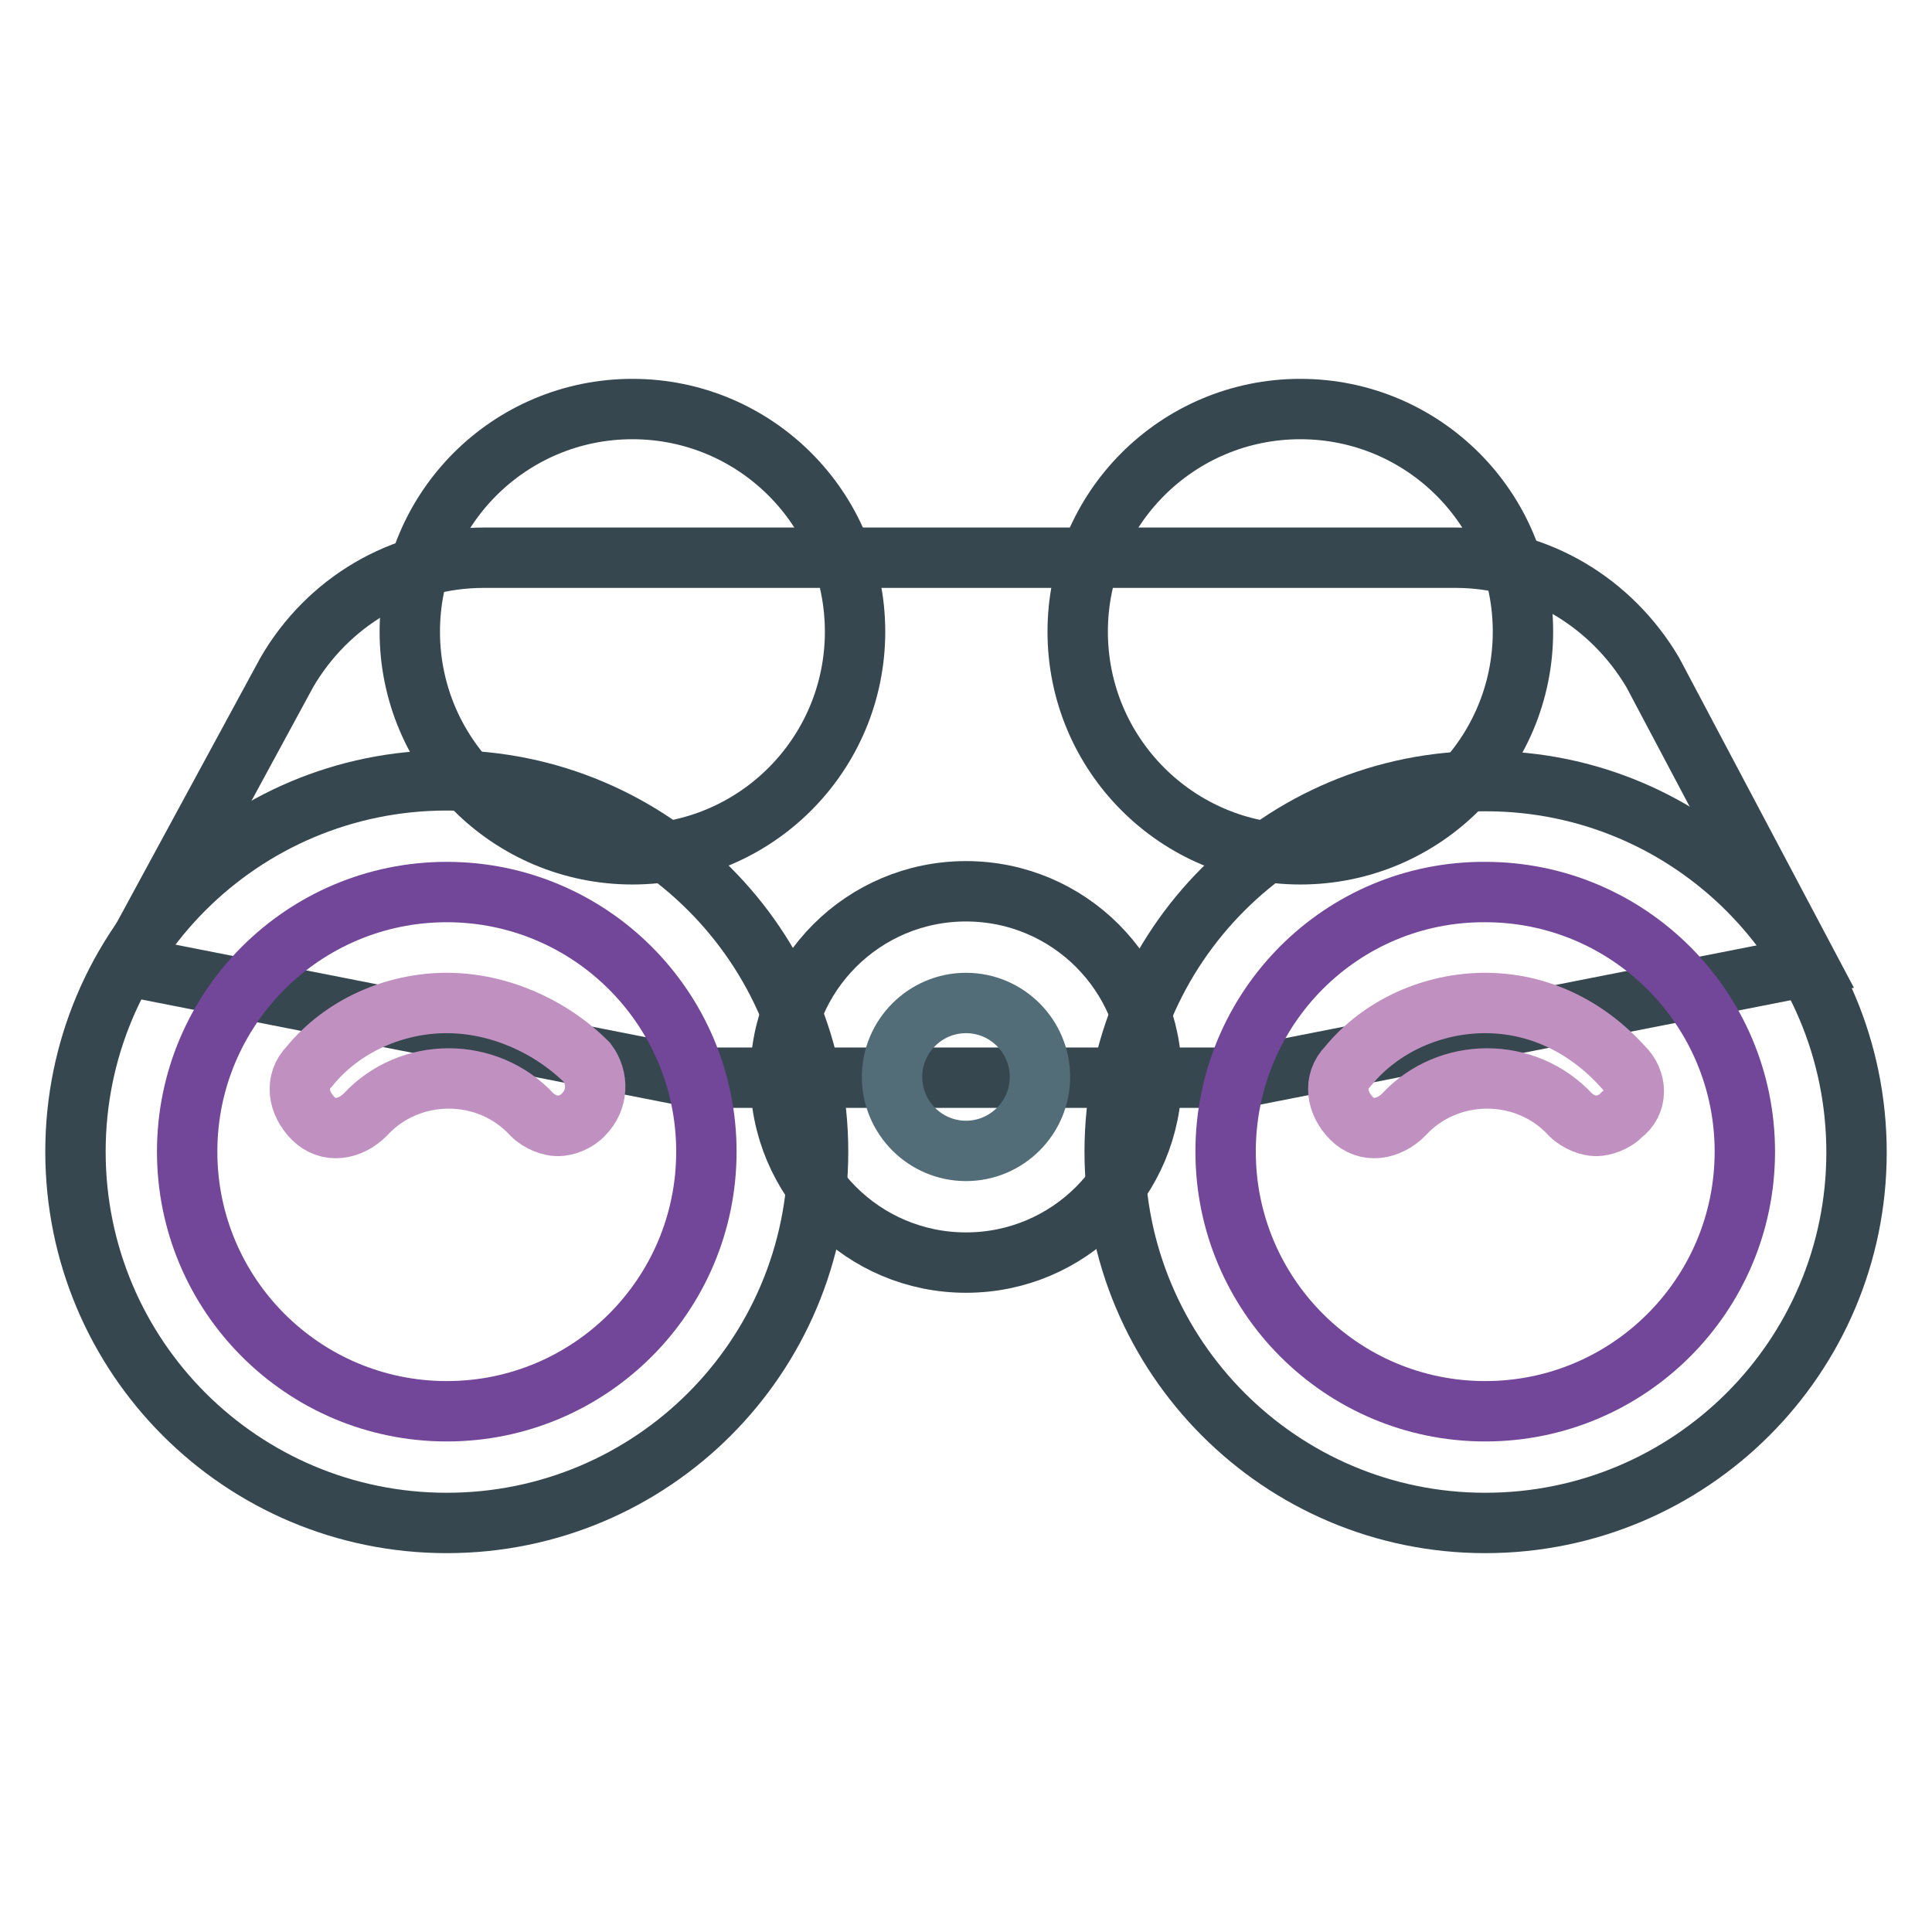 <?xml version="1.0" encoding="utf-8"?>
<!-- Svg Vector Icons : http://www.onlinewebfonts.com/icon -->
<!DOCTYPE svg PUBLIC "-//W3C//DTD SVG 1.1//EN" "http://www.w3.org/Graphics/SVG/1.1/DTD/svg11.dtd">
<svg version="1.1" xmlns="http://www.w3.org/2000/svg" xmlns:xlink="http://www.w3.org/1999/xlink" x="0px" y="0px" viewBox="0 0 256 256" enable-background="new 0 0 256 256" xml:space="preserve">
<g> <path stroke-width="8" fill-opacity="0" stroke="#36474f"  d="M142.8,83.7c0,16.3,13.2,29.5,29.5,29.5s29.5-13.2,29.5-29.5c0-16.3-13.2-29.5-29.5-29.5 S142.8,67.4,142.8,83.7z"/> <path stroke-width="8" fill-opacity="0" stroke="#36474f"  d="M54.3,83.7c0,16.3,13.2,29.5,29.5,29.5s29.5-13.2,29.5-29.5c0-16.3-13.2-29.5-29.5-29.5 S54.3,67.4,54.3,83.7z"/> <path stroke-width="8" fill-opacity="0" stroke="#36474f"  d="M239.6,128l-75.2,14.8H92.1L16.9,128L38,89.1c5.4-9.3,15.2-15.2,26.1-15.2h128.8c10.8,0,20.6,5.9,26.1,15.2 L239.6,128z"/> <path stroke-width="8" fill-opacity="0" stroke="#36474f"  d="M147.7,152.6c0,27.2,22,49.2,49.1,49.2c27.2,0,49.2-22,49.2-49.1c0,0,0,0,0,0c0-27.2-22-49.2-49.1-49.2 C169.7,103.4,147.7,125.4,147.7,152.6C147.7,152.5,147.7,152.6,147.7,152.6z"/> <path stroke-width="8" fill-opacity="0" stroke="#36474f"  d="M10,152.6c0,27.2,22,49.2,49.2,49.2c27.2,0,49.2-22,49.2-49.2c0-27.2-22-49.2-49.2-49.2 C32,103.4,10,125.4,10,152.6z"/> <path stroke-width="8" fill-opacity="0" stroke="#36474f"  d="M103.4,142.7c0,13.6,11,24.6,24.6,24.6s24.6-11,24.6-24.6c0-13.6-11-24.6-24.6-24.6 C114.4,118.1,103.4,129.1,103.4,142.7C103.4,142.7,103.4,142.7,103.4,142.7z"/> <path stroke-width="8" fill-opacity="0" stroke="#536d78"  d="M118.2,142.7c0,5.4,4.4,9.8,9.8,9.8s9.8-4.4,9.8-9.8l0,0c0-5.4-4.4-9.8-9.8-9.8S118.2,137.3,118.2,142.7z" /> <path stroke-width="8" fill-opacity="0" stroke="#724698"  d="M162.4,152.6c0,19,15.4,34.4,34.4,34.4c19,0,34.4-15.4,34.4-34.4c0,0,0,0,0,0c0-19-15.4-34.4-34.4-34.4 C177.8,118.1,162.4,133.5,162.4,152.6C162.4,152.6,162.4,152.6,162.4,152.6z"/> <path stroke-width="8" fill-opacity="0" stroke="#724698"  d="M24.8,152.6c0,19,15.4,34.4,34.4,34.4s34.4-15.4,34.4-34.4s-15.4-34.4-34.4-34.4S24.8,133.6,24.8,152.6z"/> <path stroke-width="8" fill-opacity="0" stroke="#c091c0"  d="M215,141.3c-4.9-5.4-11.3-8.4-18.2-8.4s-13.8,3-18.2,8.4c-2,2-1.5,4.9,0.5,6.9c2,2,4.9,1.5,6.9-0.5 c5.9-6.4,16.2-6.4,22.1,0c1,1,2.5,1.5,3.4,1.5s2.5-0.5,3.4-1.5C217,146.2,217,143.2,215,141.3z M59.2,132.9c-6.9,0-13.8,3-18.2,8.4 c-2,2-1.5,4.9,0.5,6.9c2,2,4.9,1.5,6.9-0.5c5.9-6.4,16.2-6.4,22.1,0c1,1,2.5,1.5,3.4,1.5c1,0,2.5-0.5,3.4-1.5c2-2,2-4.9,0.5-6.9 C72.9,135.9,66,132.9,59.2,132.9L59.2,132.9z"/></g>
</svg>